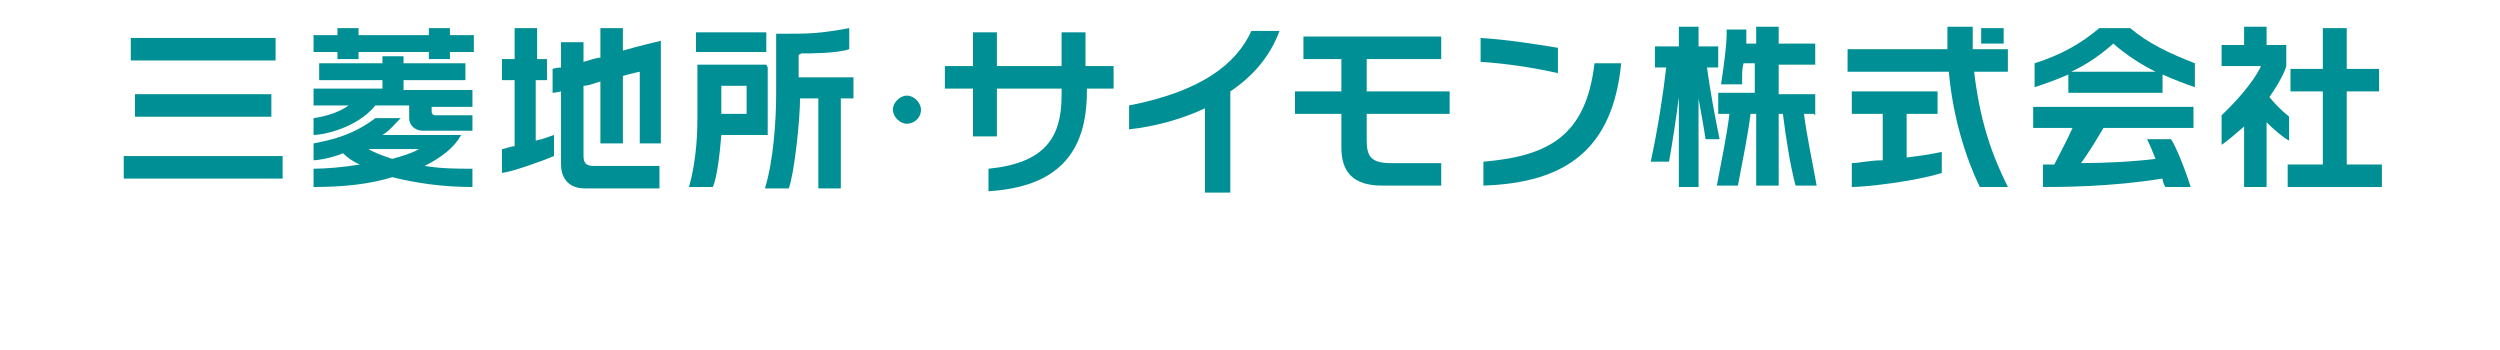 <?xml version="1.0" encoding="UTF-8"?>
<svg xmlns="http://www.w3.org/2000/svg" version="1.1" viewBox="0 0 177.8 24.9">
  <defs>
    <style>
      .cls-1 {
        fill: #fff;
      }

      .cls-2 {
        fill: #008f94;
      }
    </style>
  </defs>
  <!-- Generator: Adobe Illustrator 28.7.5, SVG Export Plug-In . SVG Version: 1.2.0 Build 176)  -->
  <g>
    <g id="_レイヤー_1" data-name="レイヤー_1">
      <rect class="cls-1" y="0" width="177.8" height="24.9"/>
      <rect class="cls-1" y="0" width="177.8" height="24.9"/>
      <g>
        <path class="cls-2" d="M162.8,8.3c-.6-.5-1-.9-1.4-1.4.7-1,1.1-1.8,1.2-2.2v-1.5h-1.4v-1.3h-1.6v1.3h-1.6v1.5h2.8s-.5,1.3-2.8,3.5v2.1c.6-.4,1.1-.9,1.6-1.3v4.3h1.6v-4.6c.5.5,1.2,1.1,1.6,1.3v-1.7Z"/>
        <path class="cls-2" d="M144.6,9.1h2.8c-.4.9-.9,1.8-1.3,2.6-.3,0-.6,0-.8,0v1.6c1.2,0,4.8,0,8.5-.6,0,.2.1.4.2.6h1.8c-.4-1.3-1.1-3-1.4-3.4h-1.7c.2.4.4.9.6,1.4-1.6.2-3.6.3-5.3.3.6-.8,1.3-2,1.6-2.5h6.4v-1.5h-11.4v1.5Z"/>
        <path class="cls-2" d="M151.5,2h-2.2c-1.3,1.1-2.7,1.9-4.6,2.5v1.7c.6-.2,1.5-.5,2.4-.9v1.3h6.7v-1.3c.9.4,1.7.7,2.3.9v-1.7c-1.8-.7-3.3-1.4-4.6-2.5M147.3,5.1c1.1-.5,2.1-1.2,3-2,.9.8,2,1.5,3,2h-6Z"/>
        <polygon class="cls-2" points="166.9 11.7 166.9 6.5 169.2 6.5 169.2 4.9 166.9 4.9 166.9 2 165.2 2 165.2 4.9 162.9 4.9 162.9 6.5 165.2 6.5 165.2 11.7 162.7 11.7 162.7 13.3 169.4 13.3 169.4 11.7 166.9 11.7"/>
        <path class="cls-2" d="M129.1,8.2v-1.5h-2.6v-2.1h2.6v-1.5h-2.6v-1.2h-1.6v1.2h-.7c0-.3,0-.7,0-1h-1.4c0,.1,0,.3,0,.3,0,.8-.2,2.3-.4,3.6h1.5c0-.1,0-.5,0-.5,0-.3,0-.6.1-1h.8v2.1h-2.6v1.5h.8c-.2,1.6-.6,3.5-.9,5.1h1.5c.3-1.6.7-3.5.9-5.1h.4v5.1h1.6v-5.1h.3c.2,1.6.5,3.6.9,5.1h1.5c-.3-1.7-.7-3.5-.9-5.1h.7Z"/>
        <path class="cls-2" d="M121.5,4.8h.7v-1.5s-1.4,0-1.4,0v-1.4h-1.4v1.4h-1.7v1.5h.8c-.2,1.8-.6,4.4-1.1,6.7h1.3c.2-1.1.5-3,.7-4.6v6.4h1.4v-6.3c.2,1.1.4,2.2.5,2.9h1c-.3-1.4-.7-3.6-.9-5.1"/>
        <rect class="cls-2" x="140.9" y="2" width="1.6" height="1.1"/>
        <path class="cls-2" d="M135.5,8.1h2.3v-1.6h-6.1v1.6h2.2v3.3c-.9,0-1.7.2-2.2.2v1.7c1,0,4.5-.4,6.4-1v-1.5c-.9.2-1.7.3-2.5.4v-3.1Z"/>
        <path class="cls-2" d="M142.8,5.1v-1.6h-2.5c0-.5,0-1,0-1.6h-1.8c0,.5,0,1.1,0,1.6h-7.1v1.6h7.2c.3,3.3,1.2,6.1,2.2,8.2h2c-1.2-2.4-2-4.8-2.4-8.2h2.3Z"/>
        <path class="cls-2" d="M32.9,9.6h-5.7c.5-.3.9-.8,1.3-1.2h-1.8c-1.7,1.3-3.4,1.6-4.4,1.8v1.2c.2,0,1.1-.1,2.1-.5.3.3.7.6,1.2.8-1.2.2-2.5.3-3.3.3v1.3c2.1,0,4-.2,5.6-.7,1.6.4,3.5.7,5.7.7v-1.3c-1,0-2.2,0-3.4-.2,1.2-.6,2.1-1.3,2.6-2.2M27.9,11.3c-.6-.2-1.2-.4-1.7-.7h3.6c-.5.3-1.2.5-1.9.7M38.2,5.7h.7v-1.5h-.7V2h-1.6v2.2h-.9v1.5h.9v4.7c-.3,0-.7.2-.9.2v1.7c.8-.1,3-.9,3.7-1.2v-1.5c-.3.1-.8.3-1.3.4v-4.3ZM32,2h-1.5v.5h-5v-.5h-1.5v.5h-1.7v1.2h1.7v.5h1.5v-.5h5v.5h1.5v-.5h1.7v-1.2h-1.7v-.5ZM28.7,5.7h4.4v-1.2h-4.4v-.5h-1.5v.5h-4.5v1.2h4.5v.6h-4.9v1.2h2.5c-.7.5-1.7.8-2.5.9v1.2c.7,0,3.1-.5,4.4-2.1h2.4v.9c0,.5.4.9,1,.9h3.5v-1.1h-2.6c-.3,0-.3-.2-.3-.3v-.3h2.9v-1.2h-4.9v-.6ZM8.8,12.7h11.3v-1.6h-11.3v1.6ZM19.6,2.7h-10.3v1.6h10.3v-1.6ZM54.5,2.3h-5v1.4h5v-1.4ZM19.3,6.7h-9.7v1.6h9.7v-1.6ZM44.3,2h-1.6v2.1c-.3,0-.8.2-1.2.3v-1.4h-1.6v1.8c-.3,0-.6.1-.6.1v1.7s.2,0,.6-.1v5.2c0,.8.4,1.7,1.7,1.7h5.3v-1.6h-4.7c-.5,0-.7-.2-.7-.7v-5c.4,0,.8-.2,1.2-.3v4.4h1.6v-4.8c.7-.2,1.2-.3,1.2-.3v5.1h1.5V2.9c0,0-1.7.4-2.7.7v-1.6ZM54.5,4.6h-4.9v3.7c0,.7,0,2.9-.6,5h1.7c.3-.7.5-2.4.6-3.7h0c0,0,3.3,0,3.3,0v-4.8ZM53.1,8.1h-1.8v-2h1.8v2ZM57,3.8h0c.6,0,2.5,0,3.4-.3,0,0,0-1.4,0-1.5-2.2.4-2.8.4-4.9.4h-.3v4.3c0,1.9-.2,4.8-.8,6.7h1.7c.4-1.1.8-4.9.8-6.4h1.3v6.4h1.6v-6.4h.9v-1.5h-3.9v-1.6Z"/>
        <path class="cls-2" d="M77.3,6.2v.3c0,4.4-2.1,6.8-7,7.1v-1.6c4-.4,5.2-2.2,5.2-5.2v-.5h-4.6v3.4h-1.7v-3.4h-2v-1.6h2v-2.4h1.7v2.4h4.6v-2.4h1.7v2.4h2v1.6h-2Z"/>
        <path class="cls-2" d="M87.5,6.6v7.1h-1.8v-6c-1.7.8-3.6,1.3-5.4,1.5v-1.7c5.1-1,7.6-2.9,8.7-5.3h2c-.7,1.9-2,3.3-3.5,4.3"/>
        <path class="cls-2" d="M97.2,8.1v1.9c0,1.1.3,1.6,1.7,1.6h3.6v1.6h-4.2c-2.1,0-2.9-1-2.9-2.7v-2.4h-3.3v-1.6h3.3v-2.3h-2.7v-1.6h9.8v1.6h-5.3v2.3h5.9v1.6h-5.9Z"/>
        <path class="cls-2" d="M105.3,4.5v-1.8c1.7.1,3.7.4,5.5.7v1.8c-1.8-.4-3.8-.7-5.5-.8M105.5,13.2v-1.7c4.6-.4,7.3-1.8,7.9-7h1.9c-.6,6.1-3.9,8.5-9.8,8.7"/>
        <path class="cls-2" d="M65.5,7.8c0,.6-.5,1-1,1s-1-.5-1-1,.5-1,1-1,1,.5,1,1"/>
      </g>
    </g>
  </g>
</svg>